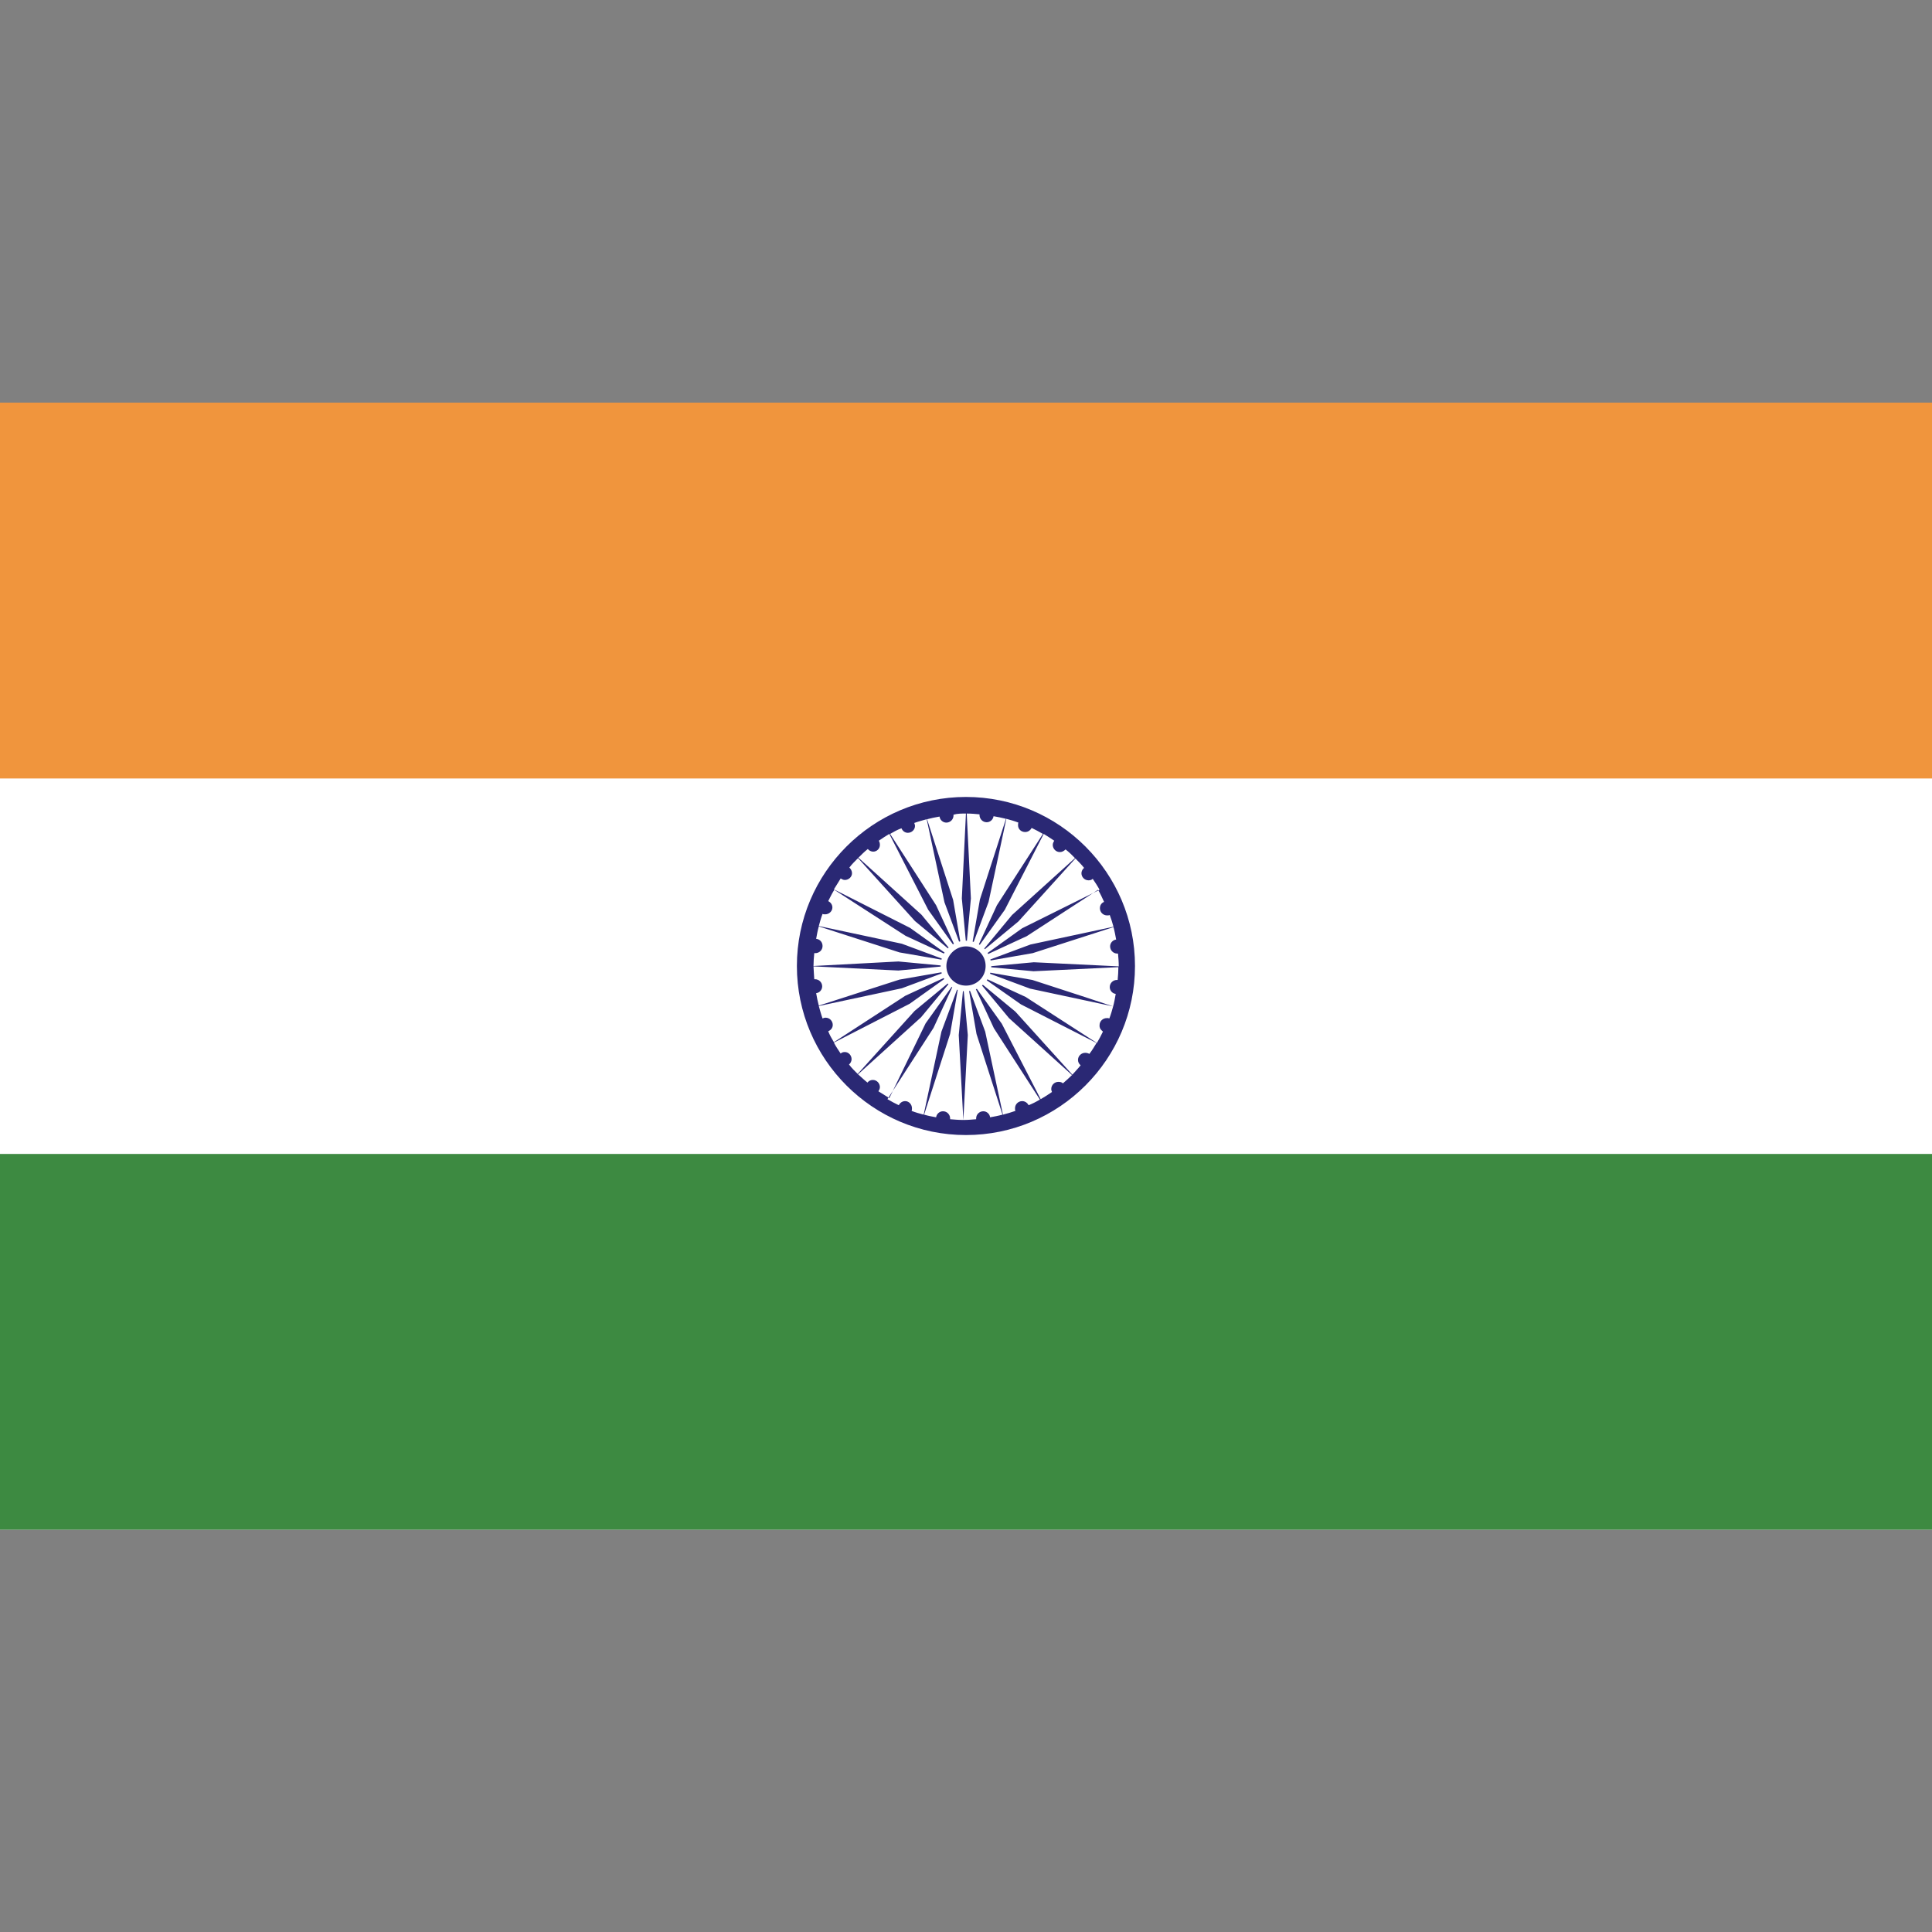 <svg width="32" height="32" viewBox="0 0 32 32" fill="none" xmlns="http://www.w3.org/2000/svg">
<rect x="0" y="0" width="32" height="32" fill="#808080" stroke="none"/>
<path d="M32 6.669H0V25.337H32V6.669Z" fill="white"/>
<path d="M32 6.669H0V12.894H32V6.669Z" fill="#F0953D"/>
<path d="M32 19.113H0V25.337H32V19.113Z" fill="#3D8A41"/>
<path d="M15.999 13.2C14.456 13.2 13.199 14.456 13.199 16C13.199 17.544 14.456 18.8 15.999 18.8C17.543 18.8 18.799 17.544 18.799 16C18.799 14.456 17.543 13.2 15.999 13.2ZM15.999 13.475L15.931 14.881L16.006 15.681L16.081 14.881L16.012 13.475C16.087 13.475 16.155 13.481 16.224 13.488C16.224 13.494 16.224 13.494 16.224 13.5C16.224 13.562 16.274 13.619 16.343 13.619C16.399 13.619 16.449 13.575 16.456 13.519C16.524 13.531 16.593 13.544 16.662 13.562L16.23 14.9L16.093 15.694L16.374 14.938L16.668 13.562C16.737 13.581 16.805 13.6 16.868 13.625C16.862 13.637 16.862 13.65 16.862 13.669C16.862 13.731 16.912 13.781 16.98 13.781C17.03 13.781 17.068 13.75 17.087 13.713C17.149 13.744 17.212 13.775 17.274 13.812L16.512 14.994L16.174 15.725L16.643 15.069L17.287 13.812C17.349 13.85 17.405 13.887 17.462 13.925C17.449 13.944 17.437 13.969 17.437 13.994C17.437 14.056 17.487 14.113 17.555 14.113C17.593 14.113 17.624 14.094 17.649 14.069C17.706 14.113 17.756 14.162 17.805 14.213L16.762 15.156L16.249 15.775L16.868 15.262L17.812 14.219C17.862 14.269 17.912 14.319 17.956 14.375C17.93 14.394 17.912 14.431 17.912 14.463C17.912 14.525 17.962 14.581 18.03 14.581C18.055 14.581 18.081 14.575 18.099 14.556C18.137 14.613 18.18 14.675 18.212 14.738L16.93 15.375L16.274 15.844L17.006 15.506L18.187 14.738C18.224 14.8 18.256 14.869 18.287 14.938C18.243 14.956 18.218 14.994 18.218 15.044C18.218 15.106 18.268 15.162 18.337 15.162C18.355 15.162 18.368 15.162 18.381 15.156C18.405 15.219 18.424 15.281 18.443 15.35L17.068 15.644L16.312 15.925L17.105 15.787L18.443 15.356C18.462 15.425 18.474 15.494 18.487 15.562C18.43 15.569 18.387 15.619 18.387 15.675C18.387 15.738 18.437 15.794 18.506 15.794C18.512 15.794 18.512 15.794 18.518 15.794C18.524 15.863 18.53 15.931 18.53 16.006L17.124 15.938L16.318 16.012L17.118 16.087L18.524 16.019C18.524 16.087 18.518 16.163 18.512 16.231C18.506 16.231 18.506 16.231 18.499 16.231C18.437 16.231 18.381 16.281 18.381 16.35C18.381 16.406 18.424 16.456 18.48 16.462C18.468 16.531 18.456 16.6 18.437 16.669L17.962 16.512L17.099 16.231L16.305 16.094L17.062 16.375L18.437 16.669C18.418 16.738 18.399 16.806 18.374 16.869C18.368 16.869 18.362 16.863 18.355 16.863C18.349 16.863 18.343 16.863 18.331 16.863C18.268 16.863 18.212 16.913 18.212 16.981C18.212 17 18.212 17.012 18.218 17.025C18.224 17.044 18.237 17.056 18.249 17.069L18.256 17.075L18.262 17.081L18.268 17.087C18.237 17.15 18.206 17.212 18.168 17.275L16.987 16.512L16.256 16.175L16.637 16.444L16.912 16.637L18.162 17.275C18.124 17.337 18.087 17.4 18.043 17.456C18.024 17.444 17.999 17.438 17.974 17.438C17.912 17.438 17.855 17.488 17.855 17.556C17.855 17.594 17.874 17.625 17.899 17.644C17.855 17.7 17.805 17.75 17.762 17.8L16.818 16.756L16.199 16.244L16.712 16.863L17.756 17.806C17.706 17.856 17.655 17.9 17.605 17.944C17.587 17.925 17.562 17.919 17.53 17.919C17.468 17.919 17.412 17.969 17.412 18.038C17.412 18.056 17.418 18.069 17.424 18.087C17.362 18.131 17.299 18.169 17.237 18.206L16.593 16.956L16.124 16.3L16.462 17.031L17.224 18.212C17.162 18.25 17.099 18.281 17.037 18.306C17.018 18.269 16.98 18.238 16.93 18.238C16.868 18.238 16.812 18.288 16.812 18.356C16.812 18.369 16.812 18.387 16.818 18.4C16.749 18.425 16.68 18.444 16.612 18.462L16.318 17.087L16.037 16.331L16.174 17.125L16.605 18.462C16.537 18.481 16.468 18.494 16.399 18.506C16.393 18.45 16.343 18.406 16.287 18.406C16.224 18.406 16.168 18.456 16.168 18.525C16.168 18.531 16.168 18.531 16.168 18.538C16.099 18.544 16.03 18.55 15.956 18.55L16.03 17.144L15.956 16.344L15.88 17.144L15.956 18.55C15.88 18.55 15.812 18.544 15.737 18.538C15.737 18.531 15.737 18.531 15.737 18.525C15.737 18.462 15.687 18.406 15.618 18.406C15.562 18.406 15.512 18.45 15.505 18.506C15.437 18.494 15.368 18.481 15.306 18.462L15.737 17.125L15.874 16.331L15.593 17.087L15.299 18.462C15.23 18.444 15.162 18.425 15.099 18.4C15.105 18.387 15.105 18.375 15.105 18.356C15.105 18.294 15.056 18.238 14.993 18.238C14.943 18.238 14.905 18.269 14.887 18.306C14.824 18.275 14.762 18.244 14.699 18.206L15.462 17.025L15.799 16.294L15.331 16.95L14.73 18.188C14.668 18.15 14.612 18.113 14.549 18.075C14.562 18.056 14.574 18.031 14.574 18.006C14.574 17.944 14.524 17.887 14.456 17.887C14.418 17.887 14.387 17.906 14.368 17.931C14.312 17.887 14.262 17.837 14.212 17.794L15.255 16.85L15.768 16.231L15.149 16.744L14.206 17.788C14.155 17.738 14.105 17.688 14.062 17.631C14.087 17.613 14.105 17.575 14.105 17.544C14.105 17.481 14.056 17.425 13.993 17.425C13.968 17.425 13.943 17.431 13.924 17.45C13.887 17.394 13.843 17.331 13.812 17.269L15.068 16.625L15.724 16.156L14.993 16.494L13.812 17.262C13.774 17.2 13.743 17.144 13.718 17.081C13.762 17.062 13.793 17.025 13.793 16.975C13.793 16.913 13.743 16.856 13.674 16.856C13.655 16.856 13.637 16.863 13.624 16.869C13.599 16.8 13.581 16.731 13.562 16.663L14.937 16.369L15.693 16.087L14.899 16.225L13.562 16.656C13.543 16.587 13.53 16.519 13.518 16.45C13.574 16.444 13.618 16.394 13.618 16.337C13.618 16.275 13.568 16.219 13.499 16.219C13.493 16.219 13.493 16.219 13.487 16.219C13.48 16.15 13.48 16.081 13.474 16.006L14.88 16.075L15.681 16L14.88 15.925L13.474 16C13.474 15.931 13.48 15.856 13.487 15.787C13.493 15.787 13.499 15.787 13.505 15.787C13.568 15.787 13.624 15.738 13.624 15.669C13.624 15.606 13.581 15.556 13.518 15.55C13.53 15.481 13.543 15.412 13.562 15.344L14.899 15.775L15.693 15.912L14.937 15.631L13.562 15.338C13.581 15.269 13.599 15.2 13.624 15.137C13.637 15.144 13.649 15.144 13.668 15.144C13.73 15.144 13.787 15.094 13.787 15.031C13.787 14.981 13.755 14.944 13.718 14.925C13.749 14.863 13.78 14.8 13.818 14.738L14.999 15.5L15.73 15.838L15.074 15.369L13.812 14.731C13.849 14.669 13.887 14.613 13.924 14.55C13.943 14.562 13.968 14.575 13.993 14.575C14.056 14.575 14.112 14.525 14.112 14.463C14.112 14.425 14.093 14.394 14.068 14.369C14.112 14.312 14.162 14.262 14.212 14.213L15.155 15.256L15.774 15.769L15.262 15.15L14.218 14.206C14.268 14.156 14.318 14.106 14.374 14.062C14.393 14.088 14.431 14.106 14.462 14.106C14.524 14.106 14.574 14.056 14.574 13.994C14.574 13.969 14.568 13.944 14.556 13.925C14.612 13.887 14.674 13.844 14.73 13.812L15.374 15.069L15.843 15.725L15.505 14.994L14.743 13.812C14.806 13.775 14.862 13.744 14.931 13.719C14.949 13.762 14.987 13.794 15.037 13.794C15.099 13.794 15.155 13.744 15.155 13.681C15.155 13.662 15.149 13.65 15.143 13.631C15.212 13.606 15.28 13.588 15.349 13.569L15.643 14.944L15.924 15.7L15.787 14.906L15.355 13.569C15.424 13.55 15.493 13.537 15.562 13.525C15.568 13.581 15.618 13.625 15.674 13.625C15.737 13.625 15.793 13.575 15.793 13.506C15.793 13.5 15.793 13.5 15.793 13.494C15.855 13.475 15.924 13.475 15.999 13.475Z" fill="#2A2874"/>
<path d="M15.999 15.581C16.23 15.581 16.418 15.769 16.418 16C16.418 16.231 16.23 16.419 15.999 16.419C15.768 16.419 15.58 16.231 15.58 16C15.58 15.769 15.768 15.581 15.999 15.581Z" fill="white"/>
<path d="M16 15.675C16.181 15.675 16.325 15.819 16.325 16C16.325 16.181 16.181 16.325 16 16.325C15.819 16.325 15.675 16.181 15.675 16C15.675 15.825 15.825 15.675 16 15.675Z" fill="#2A2874"/>
</svg>
